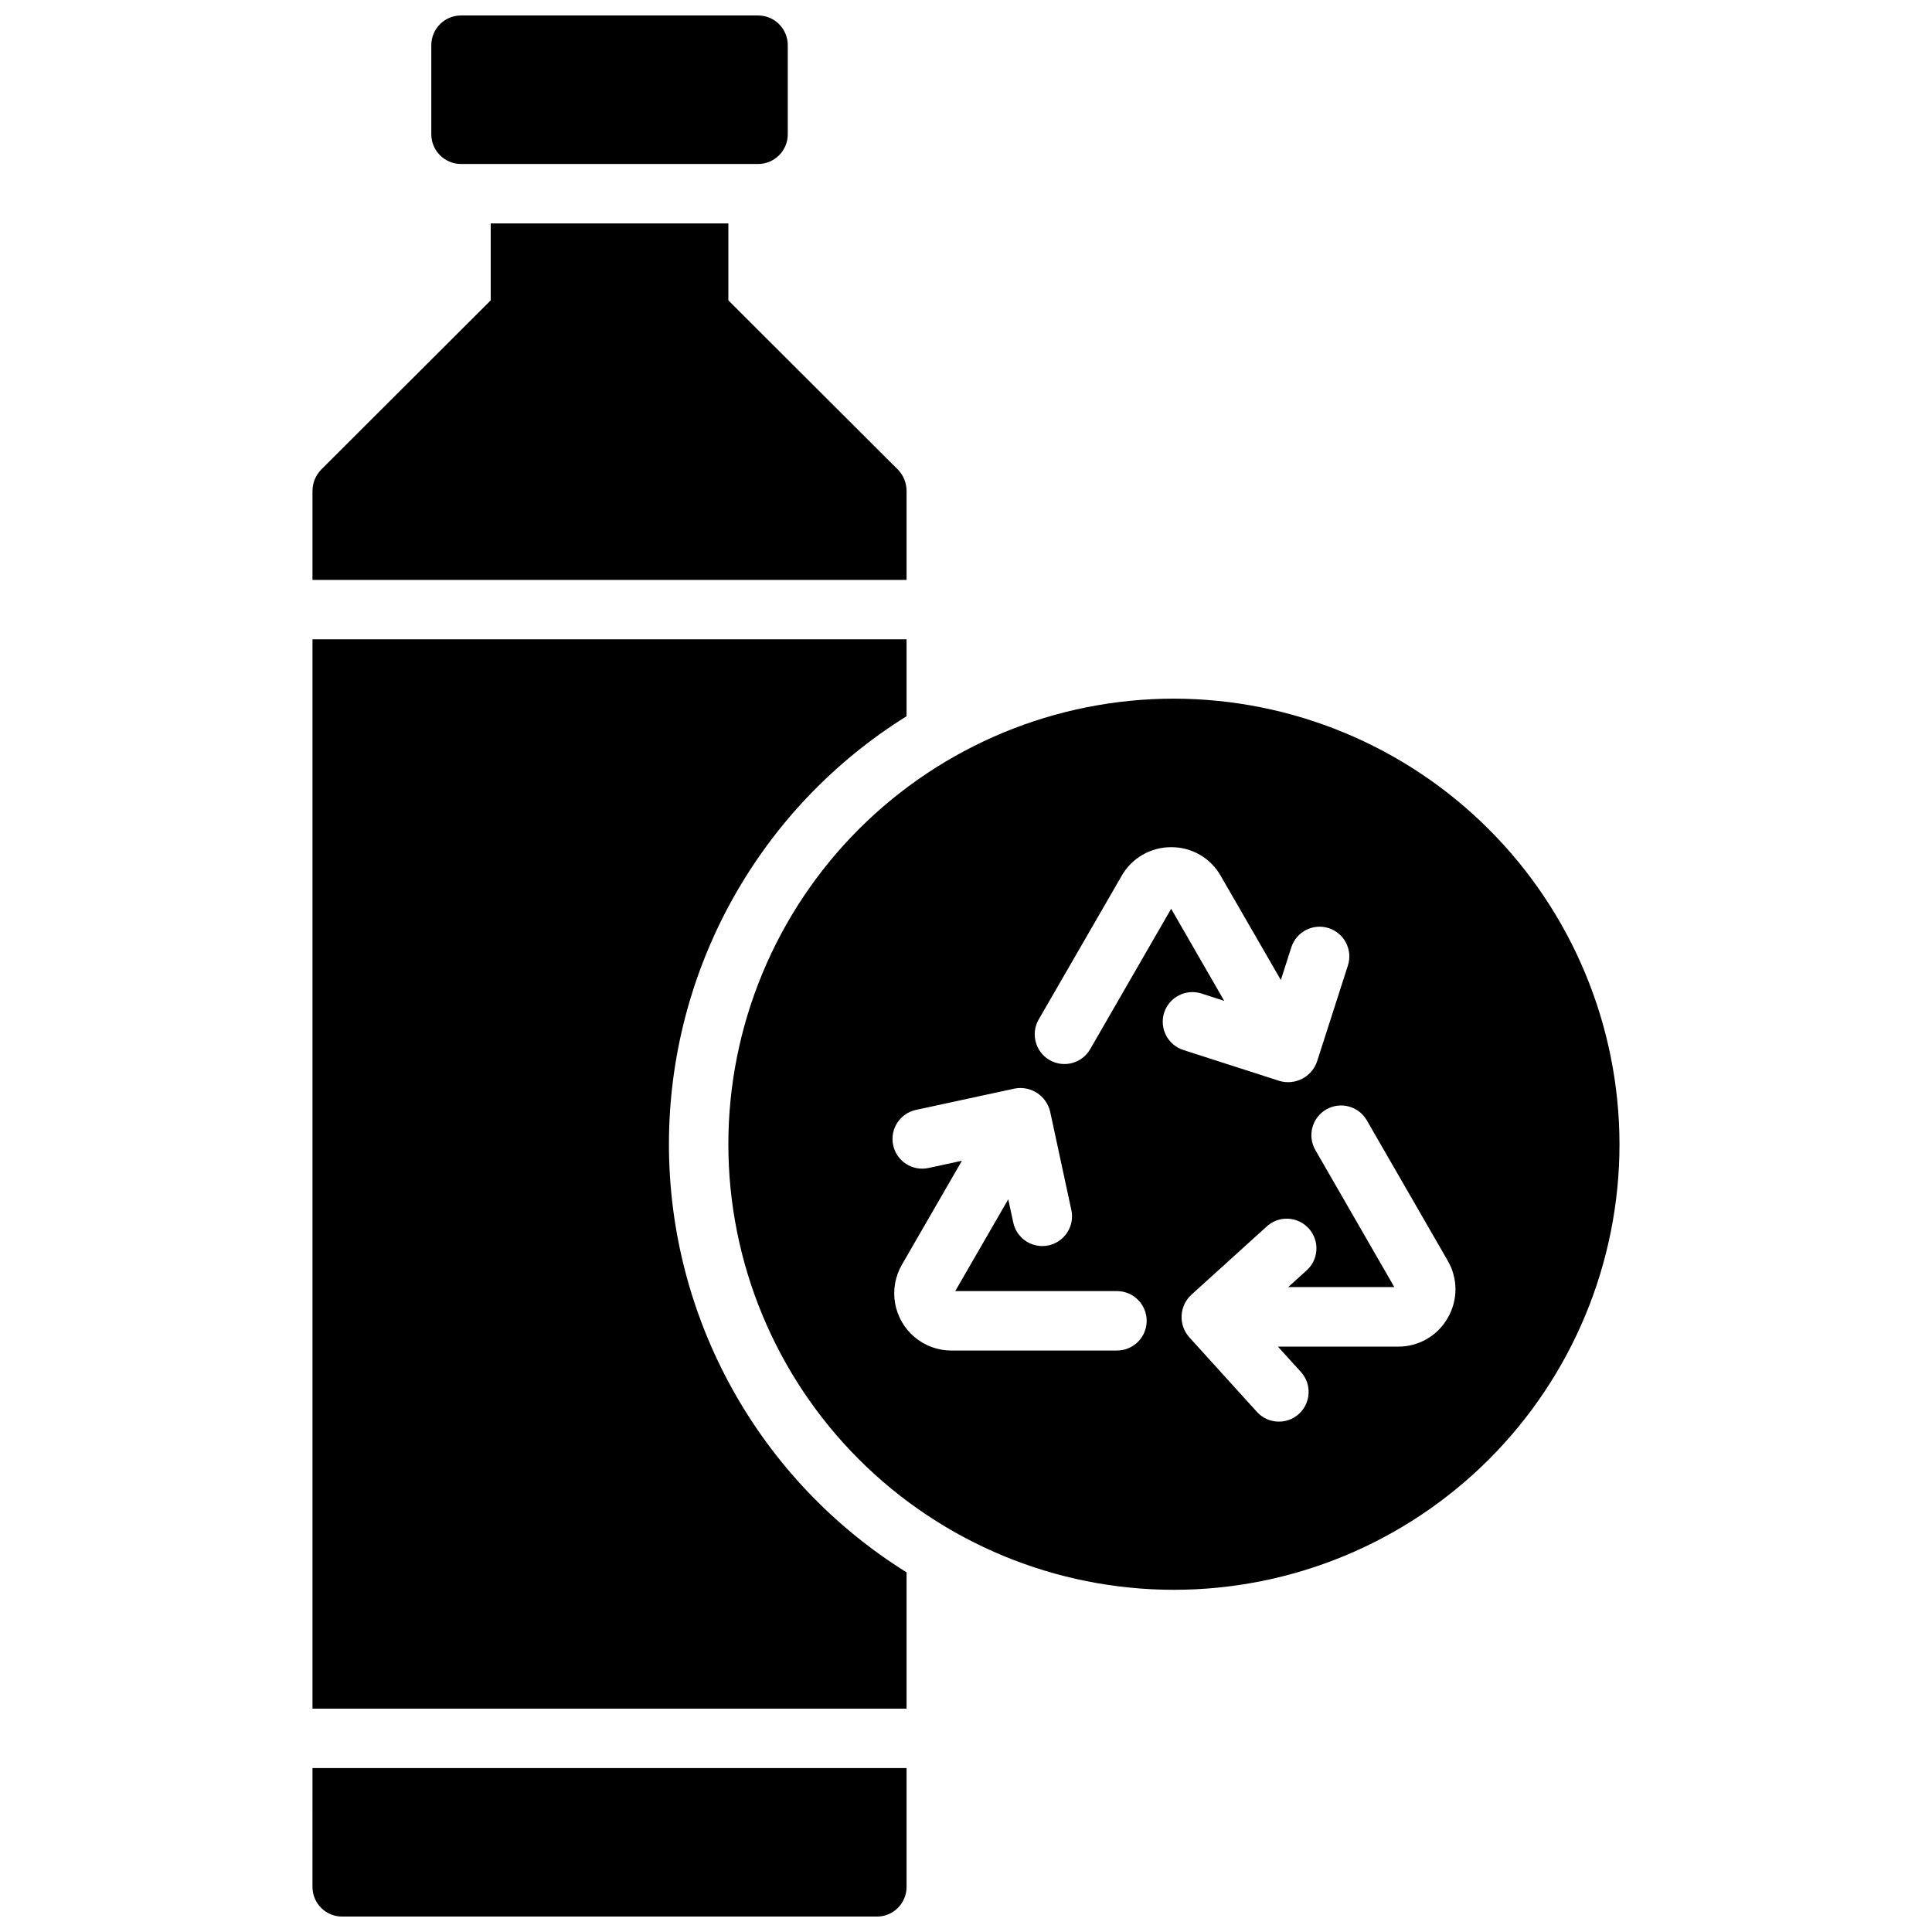 <?xml version="1.0" encoding="UTF-8"?>
<!-- Uploaded to: SVG Repo, www.svgrepo.com, Generator: SVG Repo Mixer Tools -->
<svg width="800px" height="800px" version="1.1" viewBox="144 144 512 512" xmlns="http://www.w3.org/2000/svg">
 <defs>
  <clipPath id="a">
   <path d="m226 148.09h348v503.81h-348z"/>
  </clipPath>
 </defs>
 <g clip-path="url(#a)">
  <path d="m455.1 329.15c-31.316 0-61.352 12.441-83.496 34.586-22.141 22.145-34.582 52.18-34.582 83.496 0 31.316 12.441 61.352 34.582 83.496 22.145 22.145 52.18 34.586 83.496 34.586 31.316 0 61.352-12.441 83.496-34.586 22.145-22.145 34.586-52.18 34.586-83.496-0.035-31.305-12.488-61.32-34.625-83.457-22.137-22.137-52.148-34.586-83.457-34.625zm-15.09 172.76h-43.871c-3.562 0-7.016-1.258-9.746-3.547-2.731-2.293-4.566-5.473-5.184-8.98-0.621-3.512 0.016-7.129 1.801-10.215l15.902-27.551-8.855 1.914-0.004-0.004c-4.25 0.918-8.438-1.781-9.355-6.031s1.785-8.441 6.035-9.359l26.176-5.66c4.25-0.805 8.383 1.875 9.383 6.086l5.629 26.121c0.914 4.25-1.789 8.438-6.039 9.352-0.547 0.121-1.109 0.184-1.668 0.18-3.703-0.004-6.902-2.59-7.684-6.211l-1.332-6.18-14.051 24.332h42.863c4.348 0 7.871 3.527 7.871 7.875s-3.523 7.871-7.871 7.871zm12.5-89.535c0.641-1.988 2.047-3.641 3.906-4.594 1.855-0.953 4.019-1.125 6.004-0.484l6.008 1.938-14.059-24.402-21.461 37.207c-2.172 3.769-6.988 5.059-10.754 2.887-3.769-2.176-5.062-6.992-2.887-10.758l21.973-38.047h-0.004c1.316-2.32 3.227-4.246 5.535-5.586 2.309-1.336 4.93-2.035 7.598-2.023 2.664-0.023 5.289 0.672 7.598 2.004 2.309 1.336 4.219 3.262 5.531 5.582l15.941 27.617 2.769-8.66h0.004c1.328-4.141 5.762-6.422 9.902-5.094 4.141 1.328 6.422 5.762 5.094 9.902l-8.195 25.496v0.004c-1.43 4.086-5.82 6.324-9.969 5.086l-25.434-8.188c-4.137-1.324-6.418-5.75-5.102-9.887zm75.121 80.941 0.004-0.004c-1.324 2.312-3.238 4.227-5.543 5.555-2.309 1.328-4.926 2.019-7.59 2.004h-31.836l6.094 6.715c2.922 3.223 2.68 8.199-0.543 11.121-3.219 2.922-8.199 2.68-11.121-0.543l-17.98-19.836c-2.859-3.269-2.602-8.223 0.582-11.18l19.809-17.953c1.531-1.492 3.602-2.297 5.738-2.231 2.137 0.066 4.156 1 5.59 2.586 1.434 1.586 2.164 3.688 2.016 5.82-0.145 2.133-1.152 4.113-2.789 5.488l-4.676 4.234h28.125l-20.957-36.367h0.004c-2.141-3.762-0.84-8.543 2.906-10.707 3.746-2.164 8.539-0.898 10.727 2.836l21.469 37.242c1.352 2.309 2.059 4.938 2.055 7.609-0.004 2.676-0.723 5.301-2.078 7.606zm-269.33-313.73v-23.617c0-4.348 3.527-7.871 7.875-7.871h78.719c2.086 0 4.09 0.828 5.566 2.305 1.477 1.477 2.305 3.481 2.305 5.566v23.617c0 2.086-0.828 4.09-2.305 5.566-1.477 1.477-3.481 2.305-5.566 2.305h-78.719c-4.348 0-7.875-3.523-7.875-7.871zm125.95 381.09v36.133h-157.44v-283.39h157.44v20.387c-39.168 24.406-62.977 67.289-62.977 113.44 0 46.148 23.809 89.031 62.977 113.44zm0-263h-157.44v-23.617c0.016-2.086 0.836-4.09 2.285-5.59l44.949-44.871v-20.387h62.977v20.387l44.949 44.871c1.449 1.5 2.266 3.504 2.281 5.59zm-157.44 314.88h157.44v31.488c0 2.086-0.828 4.09-2.305 5.566-1.477 1.477-3.481 2.305-5.566 2.305h-141.7c-4.348 0-7.875-3.523-7.875-7.871z"/>
 </g>
</svg>